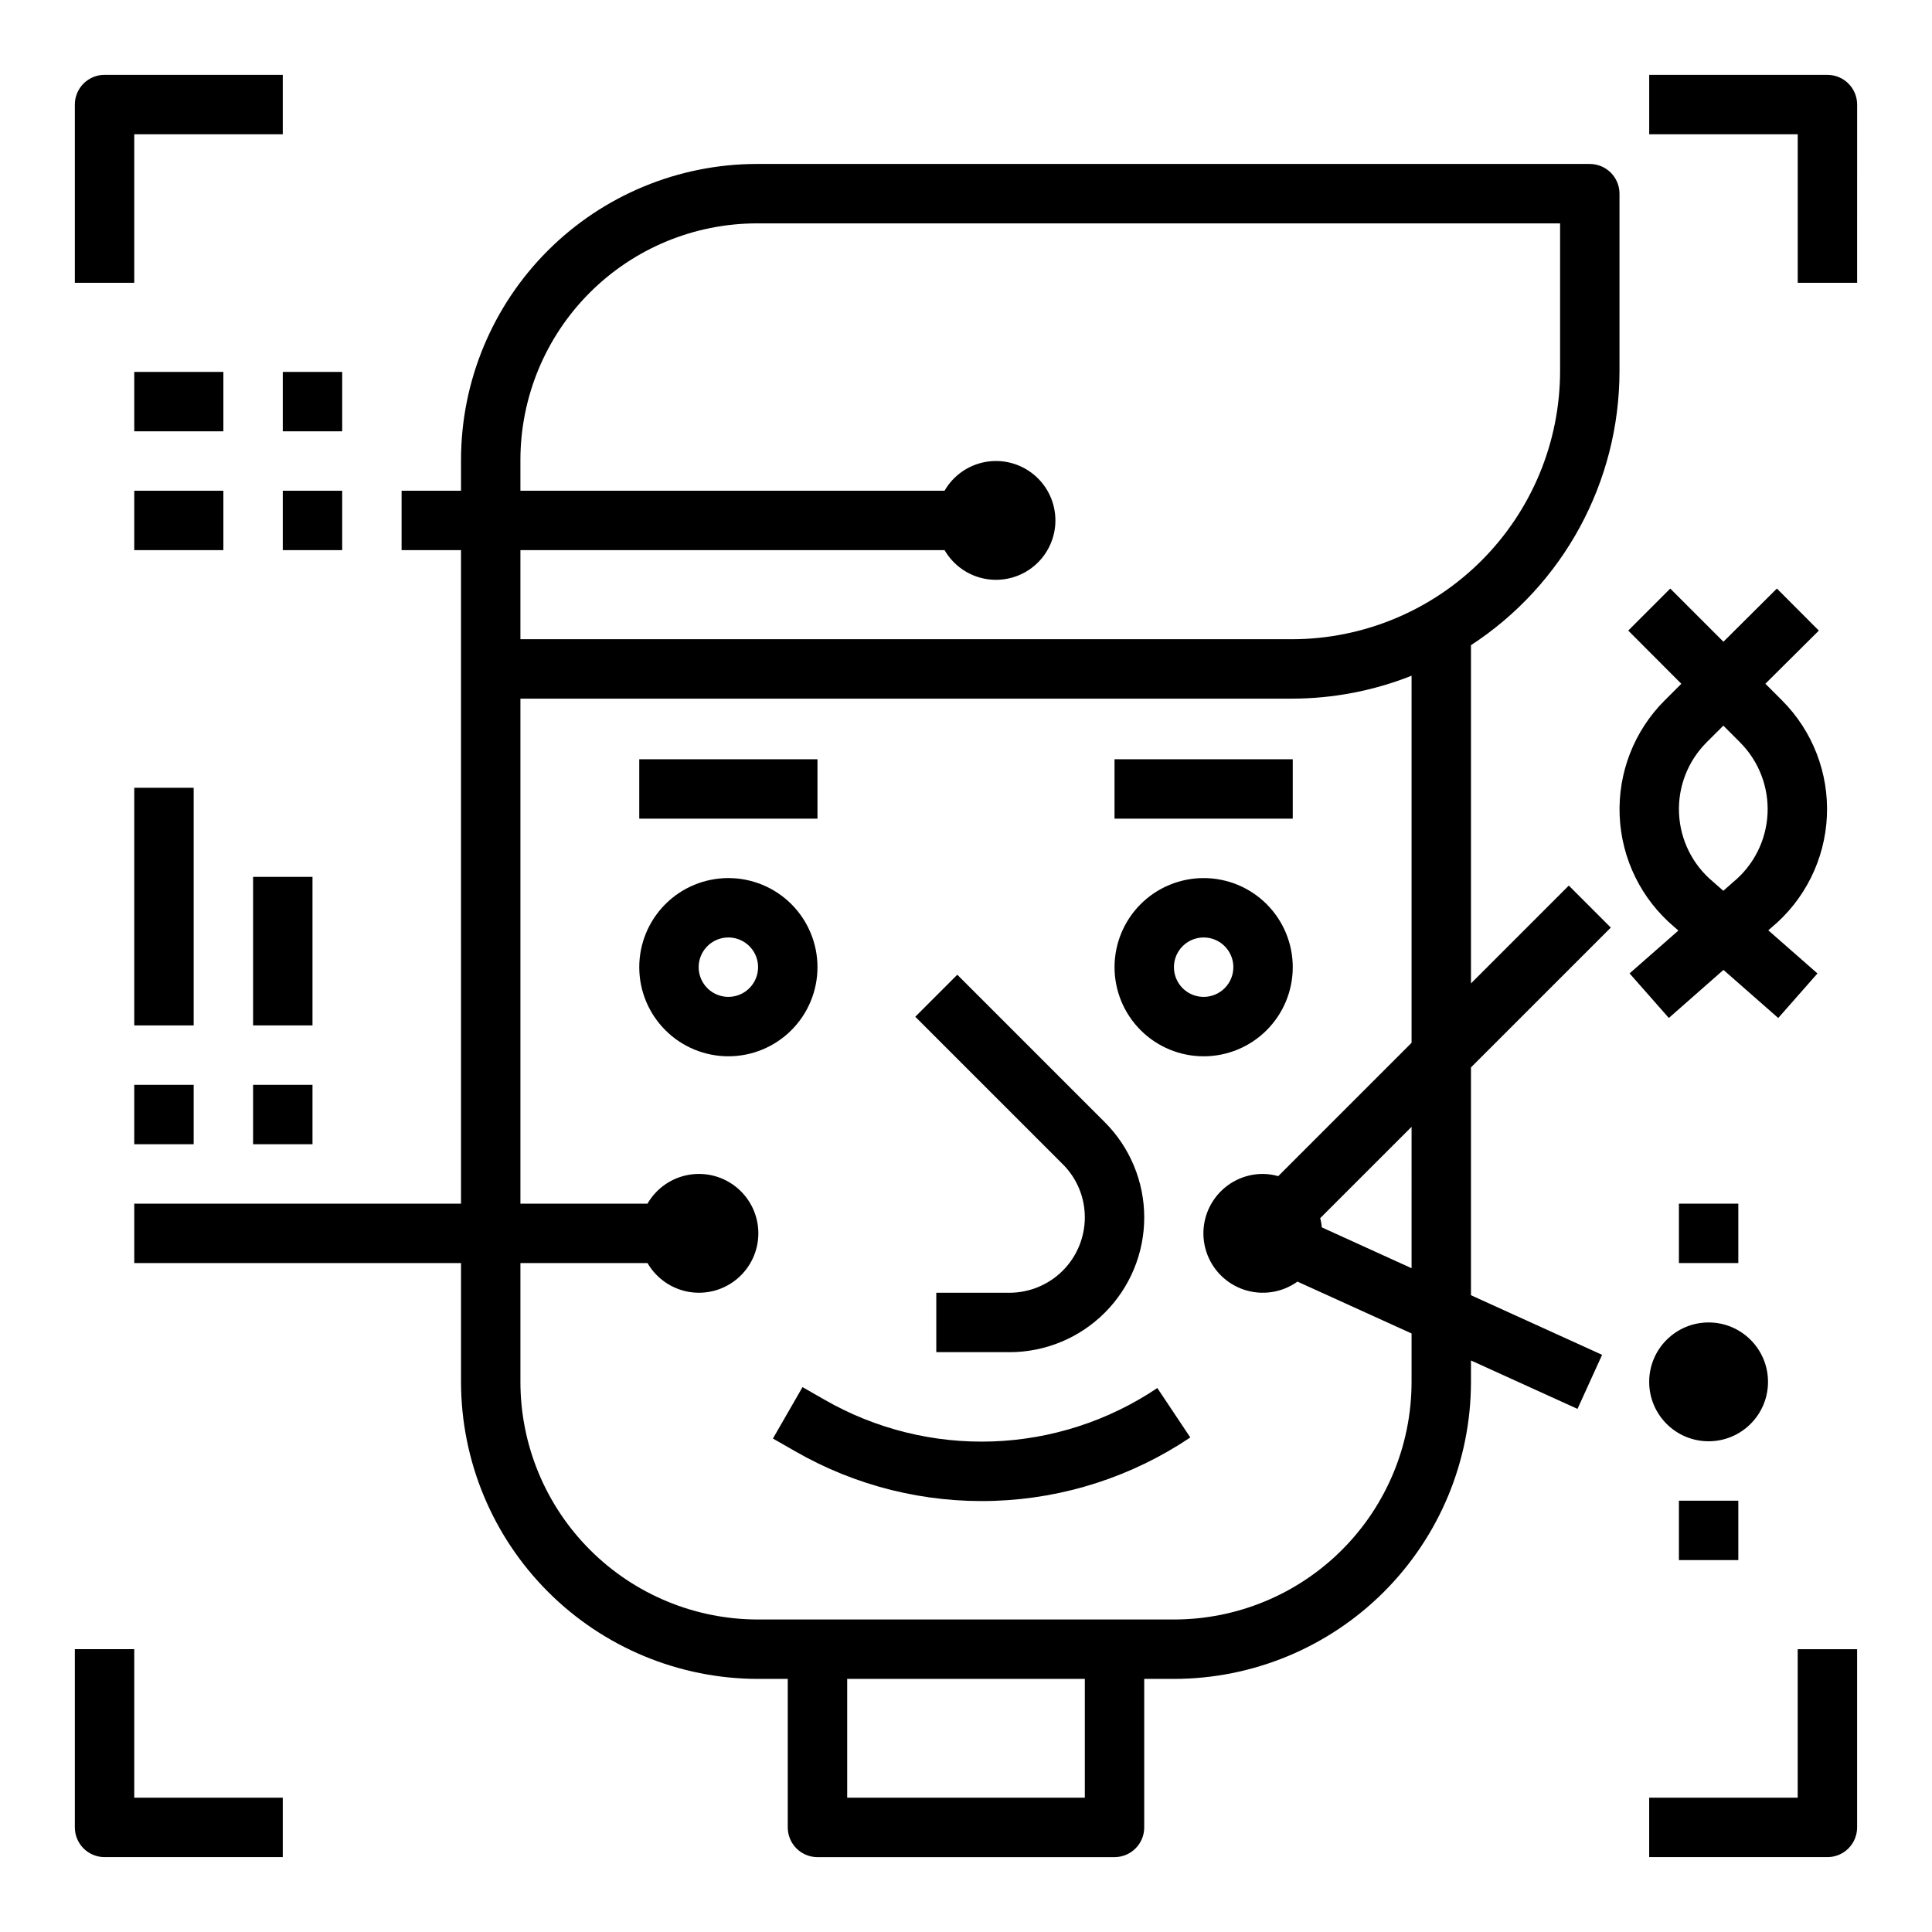 <?xml version="1.0" encoding="UTF-8"?>
<!-- Uploaded to: SVG Repo, www.svgrepo.com, Generator: SVG Repo Mixer Tools -->
<svg fill="#000000" width="800px" height="800px" version="1.1" viewBox="144 144 512 512" xmlns="http://www.w3.org/2000/svg">
 <g>
  <path d="m565.31 187.45h-220.75c-20.781 0.023-40.707 8.289-55.402 22.984-14.695 14.699-22.965 34.621-22.984 55.406v8.203h-15.746v15.742h15.742l0.004 173.19h-86.594v15.742h86.594v31.527c0.02 20.867 8.32 40.875 23.082 55.625 14.758 14.754 34.77 23.047 55.637 23.055h7.871v39.363c0 2.086 0.832 4.09 2.305 5.566 1.477 1.473 3.481 2.305 5.566 2.305h78.723c2.086 0 4.09-0.832 5.566-2.305 1.477-1.477 2.305-3.481 2.305-5.566v-39.363h7.91c20.863-0.02 40.863-8.316 55.613-23.066s23.047-34.754 23.07-55.613v-5.707l28.23 12.832 6.519-14.328-34.75-15.797v-60.371l37.055-37.055-11.133-11.133-25.922 25.926v-89.633c24.535-15.996 39.336-43.297 39.359-72.586v-47.07c0-2.086-0.828-4.09-2.305-5.566-1.477-1.473-3.481-2.305-5.566-2.305zm-133.82 432.96h-62.977v-31.488h62.977zm86.59-140.32-23.773-10.816c-0.078-0.828-0.223-1.652-0.434-2.457l24.207-24.199zm0-59.734-35.336 35.336c-1.309-0.371-2.664-0.57-4.023-0.59-5.035-0.02-9.777 2.371-12.758 6.434-2.981 4.062-3.836 9.305-2.301 14.102 1.531 4.801 5.269 8.574 10.051 10.156s10.031 0.781 14.125-2.152l30.242 13.742v12.863c-0.008 16.688-6.644 32.691-18.445 44.492-11.801 11.801-27.801 18.434-44.492 18.445h-110.25c-16.695 0-32.707-6.629-44.516-18.434-11.812-11.801-18.449-27.809-18.461-44.504v-31.527h33.676c2.328 4.031 6.32 6.824 10.902 7.633 4.582 0.809 9.289-0.453 12.852-3.445 3.566-2.992 5.625-7.406 5.625-12.059 0-4.656-2.059-9.07-5.625-12.062-3.562-2.992-8.27-4.25-12.852-3.441-4.582 0.805-8.574 3.602-10.902 7.633h-33.676v-133.83h204.48c10.848-0.012 21.598-2.074 31.684-6.074zm39.359-178c-0.02 18.836-7.516 36.895-20.832 50.215-13.32 13.316-31.375 20.809-50.211 20.832h-204.48v-23.617h112.4c2.324 4.031 6.316 6.824 10.898 7.633 4.586 0.809 9.289-0.453 12.855-3.441 3.566-2.992 5.625-7.41 5.625-12.062 0-4.652-2.059-9.07-5.625-12.059-3.566-2.992-8.27-4.254-12.855-3.445-4.582 0.809-8.574 3.602-10.898 7.633h-112.4v-8.203c0.02-16.609 6.625-32.531 18.371-44.277 11.742-11.742 27.664-18.352 44.273-18.367h212.88z"/>
  <path d="m431.49 466.64c-0.012 5.289-2.113 10.359-5.856 14.102-3.742 3.738-8.812 5.844-14.102 5.852h-19.406v15.742h19.406v0.004c9.469 0 18.551-3.762 25.246-10.457 6.695-6.695 10.457-15.773 10.457-25.246 0-9.469-3.762-18.547-10.457-25.242l-39.086-39.086-11.133 11.133 39.086 39.086v-0.004c3.754 3.738 5.859 8.82 5.844 14.117z"/>
  <path d="m360.64 400.31c0-6.262-2.488-12.27-6.914-16.699-4.43-4.43-10.438-6.914-16.699-6.914-6.266 0-12.27 2.484-16.699 6.914-4.43 4.43-6.918 10.438-6.918 16.699 0 6.266 2.488 12.27 6.918 16.699 4.43 4.43 10.434 6.918 16.699 6.918 6.262 0 12.27-2.488 16.699-6.918 4.426-4.43 6.914-10.434 6.914-16.699zm-23.617 7.871h0.004c-3.184 0-6.055-1.918-7.273-4.859-1.219-2.941-0.547-6.324 1.707-8.578 2.25-2.25 5.637-2.926 8.578-1.707s4.859 4.09 4.859 7.273c0 2.09-0.828 4.09-2.305 5.566-1.477 1.477-3.481 2.305-5.566 2.305z"/>
  <path d="m462.98 376.7c-6.266 0-12.273 2.484-16.699 6.914-4.43 4.43-6.918 10.438-6.918 16.699 0 6.266 2.488 12.27 6.918 16.699 4.426 4.43 10.434 6.918 16.699 6.918 6.262 0 12.27-2.488 16.695-6.918 4.43-4.43 6.918-10.434 6.918-16.699 0-6.262-2.488-12.27-6.918-16.699-4.426-4.43-10.434-6.914-16.695-6.914zm0 31.488v-0.004c-3.188 0-6.055-1.918-7.273-4.859-1.219-2.941-0.547-6.324 1.707-8.578 2.25-2.25 5.637-2.926 8.578-1.707 2.941 1.219 4.859 4.09 4.859 7.273 0 2.09-0.832 4.09-2.305 5.566-1.477 1.477-3.481 2.305-5.566 2.305z"/>
  <path d="m313.41 345.21h47.23v15.742h-47.23z"/>
  <path d="m439.36 345.21h47.23v15.742h-47.23z"/>
  <path d="m362.49 514.93-5.816-3.328-7.84 13.625 5.816 3.328c16.059 9.258 34.391 13.824 52.914 13.184 18.523-0.637 36.496-6.457 51.879-16.797l-8.738-13.098c-12.949 8.703-28.074 13.605-43.668 14.152-15.59 0.543-31.023-3.289-44.547-11.066z"/>
  <path d="m179.58 179.58h39.359v-15.746h-47.23c-4.348 0-7.875 3.527-7.875 7.875v47.23h15.746z"/>
  <path d="m179.58 581.05h-15.746v47.234c0 2.086 0.832 4.09 2.309 5.566 1.477 1.473 3.477 2.305 5.566 2.305h47.23v-15.746h-39.359z"/>
  <path d="m620.41 620.41h-39.359v15.742h47.23l0.004 0.004c2.086 0 4.09-0.832 5.566-2.305 1.473-1.477 2.305-3.481 2.305-5.566v-47.234h-15.746z"/>
  <path d="m628.29 163.84h-47.234v15.746h39.359v39.359h15.742l0.004-47.23c0-2.09-0.832-4.09-2.305-5.566-1.477-1.477-3.481-2.309-5.566-2.309z"/>
  <path d="m612.54 510.21c0 8.695-7.047 15.742-15.742 15.742-8.695 0-15.746-7.047-15.746-15.742 0-8.695 7.051-15.746 15.746-15.746 8.695 0 15.742 7.051 15.742 15.746"/>
  <path d="m179.58 431.49h15.742v15.742h-15.742z"/>
  <path d="m179.58 352.77h15.742v62.977h-15.742z"/>
  <path d="m211.07 431.49h15.742v15.742h-15.742z"/>
  <path d="m211.07 376.38h15.742v39.359h-15.742z"/>
  <path d="m218.94 242.56h15.742v15.742h-15.742z"/>
  <path d="m179.58 242.56h23.617v15.742h-23.617z"/>
  <path d="m218.94 274.05h15.742v15.742h-15.742z"/>
  <path d="m179.58 274.05h23.617v15.742h-23.617z"/>
  <path d="m588.93 462.98h15.742v15.742h-15.742z"/>
  <path d="m588.93 541.7h15.742v15.742h-15.742z"/>
  <path d="m586.26 413.77 14.477-12.734 14.516 12.746 10.391-11.809-13.027-11.426 0.898-0.789v0.004c8.801-7.332 14.113-18.027 14.633-29.473 0.523-11.441-3.793-22.578-11.895-30.68l-4.41-4.41 14.168-14.082-11.117-11.148-14.168 14.098-14.09-14.09-11.133 11.133 14.066 14.102-4.434 4.426v-0.004c-8.074 8.074-12.395 19.164-11.906 30.574 0.488 11.406 5.738 22.09 14.473 29.445l1.086 0.953-12.934 11.355zm11.684-36.125c-5.402-4.496-8.664-11.059-8.984-18.082-0.32-7.023 2.328-13.855 7.301-18.828l4.441-4.434 4.426 4.426h-0.004c4.996 5 7.644 11.883 7.293 18.945-0.352 7.059-3.676 13.645-9.145 18.125l-2.574 2.273z"/>
 </g>
</svg>